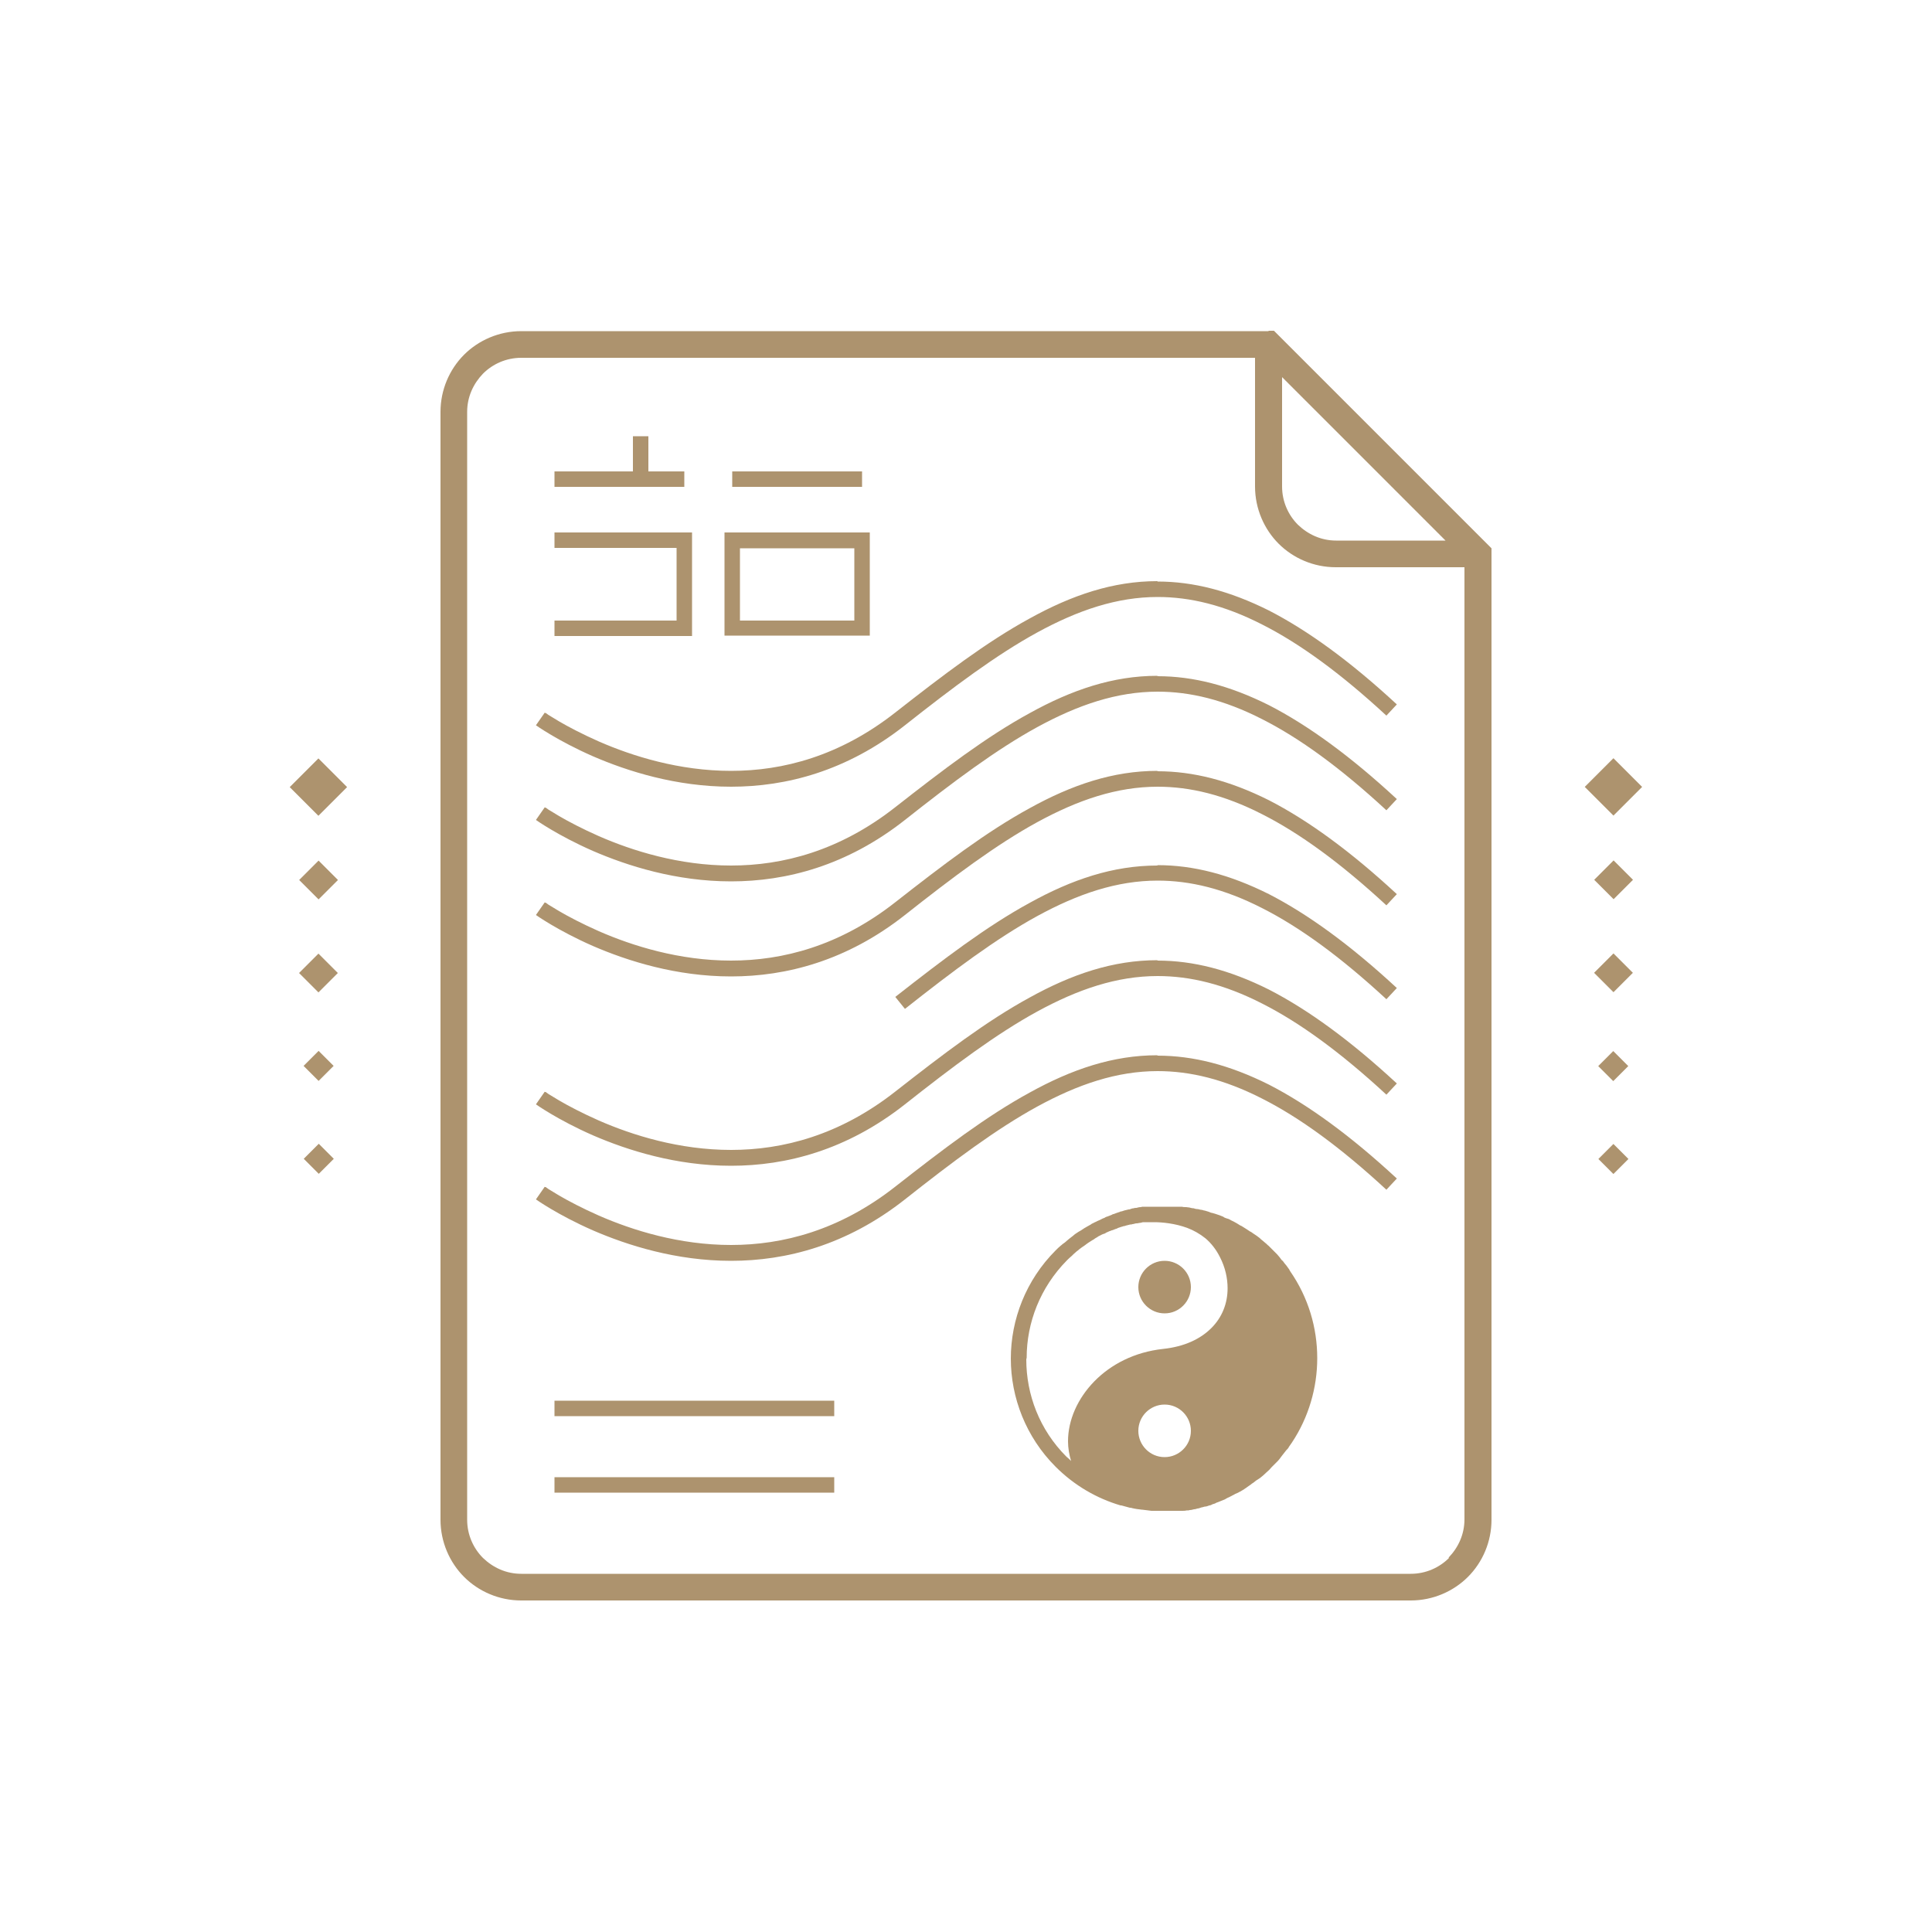 <?xml version="1.0" encoding="UTF-8"?> <svg xmlns="http://www.w3.org/2000/svg" id="Harmonisation_x5F_de_x5F_lhabitat_x0A_" width="500" height="500" version="1.1" viewBox="0 0 500 500"><g id="aplati"><path d="M299.5,150.4c-11.4,0-22.1,3.6-33.1,9.7-11,6-22.2,14.5-34.7,24.3-14.4,11.3-29.1,15.1-42.5,15.1-13.4,0-25.5-3.8-34.2-7.6-4.3-1.9-7.9-3.8-10.3-5.2-1.2-.7-2.1-1.3-2.8-1.7-.3-.2-.5-.4-.7-.5h-.2c0-.1,0-.1,0-.1h0s-2.3,3.3-2.3,3.3h0c0,0,5.6,4,14.7,8,9,3.9,21.6,7.9,35.8,7.9,14.2,0,29.9-4,45-15.9,12.4-9.8,23.6-18.2,34.2-24,10.6-5.8,20.7-9.2,31.2-9.2,8.4,0,17.2,2.1,27,7.1,9.7,4.9,20.3,12.6,32.2,23.6l2.7-2.9c-12.1-11.2-23-19.1-33.1-24.3-10.2-5.1-19.6-7.5-28.8-7.5Z" fill="#ad936e"></path><path d="M299.5,174.9c-11.4,0-22.1,3.6-33.1,9.7-11,6-22.2,14.5-34.7,24.3-14.4,11.3-29.1,15.1-42.5,15.1-13.4,0-25.5-3.8-34.2-7.6-4.3-1.9-7.9-3.8-10.3-5.2-1.2-.7-2.1-1.3-2.8-1.7-.3-.2-.5-.4-.7-.5h-.2c0-.1,0-.1,0-.1h0s-2.3,3.3-2.3,3.3h0c0,0,5.6,4,14.7,8,9,3.9,21.6,7.9,35.8,7.9,14.2,0,29.9-4,45-15.9,12.4-9.8,23.6-18.2,34.2-24,10.6-5.8,20.7-9.2,31.2-9.2,8.4,0,17.2,2.1,27,7.1,9.7,4.9,20.3,12.6,32.2,23.6l2.7-2.9c-12.1-11.2-23-19.1-33.1-24.3-10.2-5.1-19.6-7.5-28.8-7.5Z" fill="#ad936e"></path><path d="M299.5,199.5c-11.4,0-22.1,3.6-33.1,9.7-11,6-22.2,14.5-34.7,24.3-14.4,11.3-29.1,15.1-42.5,15.1-13.4,0-25.5-3.8-34.2-7.6-4.3-1.9-7.9-3.8-10.3-5.2-1.2-.7-2.1-1.3-2.8-1.7-.3-.2-.5-.4-.7-.5h-.2c0-.1,0-.1,0-.1h0s-2.3,3.3-2.3,3.3h0c0,0,5.6,4,14.7,8,9,3.9,21.6,7.9,35.8,7.9,14.2,0,29.9-4,45-15.9,12.4-9.8,23.6-18.2,34.2-24,10.6-5.8,20.7-9.2,31.2-9.2,8.4,0,17.2,2.1,27,7.1,9.7,4.9,20.3,12.6,32.2,23.6l2.7-2.9c-12.1-11.2-23-19.1-33.1-24.3-10.2-5.1-19.6-7.5-28.8-7.5Z" fill="#ad936e"></path><path d="M299.5,224c-11.4,0-22.1,3.6-33.1,9.7-11,6-22.2,14.5-34.7,24.3l2.5,3.1c12.4-9.8,23.6-18.2,34.2-24,10.6-5.8,20.7-9.2,31.2-9.2,8.4,0,17.2,2.1,27,7.1,9.7,4.9,20.3,12.6,32.2,23.6l2.7-2.9c-12.1-11.2-23-19.1-33.1-24.3-10.2-5.1-19.6-7.5-28.8-7.5Z" fill="#ad936e"></path><polygon points="234.2 261.2 234.2 261.2 234.2 261.2 234.2 261.2" fill="#ad936e"></polygon><path d="M299.5,248.5c-11.4,0-22.1,3.6-33.1,9.7-11,6-22.2,14.5-34.7,24.3-14.4,11.3-29.1,15.1-42.5,15.1-13.4,0-25.5-3.8-34.2-7.6-4.3-1.9-7.9-3.8-10.3-5.2-1.2-.7-2.1-1.3-2.8-1.7-.3-.2-.5-.4-.7-.5h-.2c0-.1,0-.1,0-.1h0s-2.3,3.3-2.3,3.3h0c0,0,5.6,4,14.7,8,9,3.9,21.6,7.9,35.8,7.9,14.2,0,29.9-4,45-15.9,12.4-9.8,23.6-18.2,34.2-24,10.6-5.8,20.7-9.2,31.2-9.2,8.4,0,17.2,2.1,27,7.1,9.7,4.9,20.3,12.6,32.2,23.6l2.7-2.9c-12.1-11.2-23-19.1-33.1-24.3-10.2-5.1-19.6-7.5-28.8-7.5Z" fill="#ad936e"></path><path d="M299.5,273.1c-11.4,0-22.1,3.6-33.1,9.7-11,6-22.2,14.5-34.7,24.3-14.4,11.3-29.1,15.1-42.5,15.1-13.4,0-25.5-3.8-34.2-7.6-4.3-1.9-7.9-3.8-10.3-5.2-1.2-.7-2.1-1.3-2.8-1.7-.3-.2-.5-.4-.7-.5h-.2c0-.1,0-.1,0-.1h0s-2.3,3.3-2.3,3.3h0c0,0,5.6,4,14.7,8,9,3.9,21.6,7.9,35.8,7.9,14.2,0,29.9-4,45-15.9,12.4-9.8,23.6-18.2,34.2-24,10.6-5.8,20.7-9.2,31.2-9.2,8.4,0,17.2,2.1,27,7.1,9.7,4.9,20.3,12.6,32.2,23.6l2.7-2.9c-12.1-11.2-23-19.1-33.1-24.3-10.2-5.1-19.6-7.5-28.8-7.5Z" fill="#ad936e"></path><rect x="143.5" y="362.5" width="72.4" height="4" fill="#ad936e"></rect><rect x="143.5" y="382.3" width="72.4" height="4" fill="#ad936e"></rect><polygon points="177.1 122 167.8 122 167.8 112.9 163.8 112.9 163.8 122 143.5 122 143.5 126 177.1 126 177.1 122" fill="#ad936e"></polygon><polygon points="179.1 137.8 143.5 137.8 143.5 141.8 175.1 141.8 175.1 160.6 143.5 160.6 143.5 164.6 179.1 164.6 179.1 137.8" fill="#ad936e"></polygon><rect x="189.5" y="122" width="33.6" height="4" fill="#ad936e"></rect><path d="M225.1,137.8h-37.6v26.7h37.6v-26.7ZM191.5,160.6v-18.7h29.6v18.7h-29.6Z" fill="#ad936e"></path><path d="M328.3,85.7h-193.4c-5.8,0-11.1,2.4-14.8,6.1-3.8,3.8-6.1,9.1-6.1,14.8v286.7c0,5.8,2.4,11.1,6.1,14.8,3.8,3.8,9.1,6.1,14.8,6.1h230.2c5.8,0,11.1-2.4,14.8-6.1,3.8-3.8,6.1-9.1,6.1-14.8v-251.4l-56.3-56.3h-1.4ZM331.8,97.6l42.3,42.3h-28.3c-3.9,0-7.3-1.6-9.9-4.1-2.5-2.5-4.1-6-4.1-9.9v-28.3ZM375,403.2c-2.5,2.5-6,4.1-9.9,4.1h-230.2c-3.9,0-7.3-1.6-9.9-4.1-2.5-2.5-4.1-6-4.1-9.9V106.6c0-3.9,1.6-7.3,4.1-9.9,2.5-2.5,6-4.1,9.9-4.1h189.9v33.3c0,5.8,2.4,11.1,6.1,14.8,3.8,3.8,9.1,6.1,14.8,6.1h33.3v246.4c0,3.9-1.6,7.3-4.1,9.9Z" fill="#ad936e"></path><path d="M333.2,375c.2-.2.3-.4.4-.6.2-.3.5-.7.7-1,4.4-6.6,6.6-14.3,6.6-21.9,0-7.9-2.3-15.7-7-22.5,0-.1-.2-.2-.2-.4-.3-.4-.5-.7-.8-1.1-.2-.2-.3-.4-.5-.6-.2-.3-.4-.6-.7-.8-.2-.3-.4-.5-.6-.8-.2-.2-.4-.5-.6-.7,0,0-.2-.2-.3-.3-.1-.1-.3-.3-.4-.4-.2-.2-.3-.3-.5-.5h0s0,0,0,0c-.1-.1-.2-.2-.3-.3-.2-.2-.5-.5-.7-.7-.3-.2-.5-.5-.8-.7-.2-.2-.5-.4-.7-.6-.3-.2-.6-.5-.8-.7-.3-.2-.5-.4-.8-.6-.3-.2-.6-.4-.9-.6-.3-.2-.5-.4-.8-.5-.3-.2-.6-.4-.9-.6-.3-.2-.5-.3-.8-.5-.3-.2-.6-.4-.9-.5-.3-.2-.5-.3-.8-.5-.3-.2-.6-.3-.9-.5-.3-.1-.6-.3-.8-.4-.3-.2-.6-.3-1-.4-.3-.1-.6-.2-.8-.4-.3-.1-.7-.3-1-.4-.3-.1-.6-.2-.9-.3-.3-.1-.7-.2-1-.3-.3,0-.6-.2-.9-.3-.3-.1-.7-.2-1-.3-.3,0-.6-.2-.9-.2-.3,0-.7-.2-1.1-.2-.3,0-.6-.1-.9-.2-.4,0-.7-.1-1.1-.2-.3,0-.6-.1-.8-.1-.4,0-.8,0-1.1-.1-.3,0-.5,0-.8,0-.4,0-.8,0-1.3,0-.2,0-.4,0-.7,0-.6,0-1.3,0-1.9,0,0,0-.2,0-.3,0,0,0-.1,0-.2,0-.5,0-1,0-1.5,0,0,0,0,0,0,0-.3,0-.6,0-.9,0-.2,0-.3,0-.5,0-.3,0-.5,0-.8,0-.2,0-.3,0-.5,0,0,0,0,0-.1,0h0s0,0,0,0h0c-.1,0-.3,0-.4,0-.3,0-.5,0-.8.1-.4,0-.7.1-1.1.2-.2,0-.5,0-.7.1-.4,0-.8.2-1.1.3-.2,0-.4,0-.6.1-.5.1-.9.2-1.4.4-.1,0-.3,0-.4.1-.6.2-1.2.4-1.7.6-.2,0-.3.1-.5.2-.4.2-.8.3-1.3.5-.2,0-.4.2-.6.3-.4.1-.7.3-1.1.5-.2.1-.5.2-.7.3-.3.2-.7.3-1,.5-.2.1-.5.2-.7.4-.3.2-.6.3-.9.5-.2.1-.5.3-.7.4-.3.2-.6.4-.9.6-.2.1-.5.3-.7.4-.3.2-.6.4-.9.6-.2.2-.4.3-.6.5-.3.2-.6.5-.9.7-.2.2-.4.3-.6.5-.3.3-.7.6-1,.8-.2.1-.3.3-.5.4-.5.4-1,.9-1.4,1.3-7.7,7.7-11.6,17.9-11.6,28,0,10.1,3.9,20.3,11.6,28,4.9,4.9,10.7,8.2,16.8,10h0s0,0,0,0h0c0,0,.1,0,.2,0,.7.2,1.5.4,2.2.6.2,0,.4,0,.6.1.8.2,1.6.3,2.5.4,0,0,0,0,.1,0,.8.1,1.6.2,2.4.3.2,0,.4,0,.6,0,.8,0,1.7,0,2.5,0h0c.7,0,1.3,0,2,0,.2,0,.5,0,.7,0,.4,0,.9,0,1.3,0,.3,0,.5,0,.8,0,.4,0,.8,0,1.2-.1.3,0,.6,0,.8-.1.4,0,.7-.1,1.1-.2.3,0,.6-.1.9-.2.4,0,.7-.2,1.1-.3.3,0,.6-.2.9-.2.4,0,.7-.2,1.1-.3.3,0,.6-.2.8-.3.4-.1.7-.2,1-.4.3-.1.6-.2.8-.3.3-.1.7-.3,1-.4.3-.1.5-.2.8-.4.3-.2.7-.3,1-.5.3-.1.5-.3.8-.4.3-.2.7-.4,1-.5.3-.1.5-.3.8-.4.3-.2.7-.4,1-.6.2-.2.5-.3.7-.5.3-.2.7-.5,1-.7.2-.2.4-.3.7-.5.4-.3.7-.6,1.1-.8.2-.1.4-.3.6-.4.5-.4,1-.8,1.5-1.3,0,0,0,0,.1-.1.5-.4,1-.9,1.4-1.4,0,0,0,0,0,0,.2-.2.3-.3.5-.5.3-.3.7-.7,1-1,0,0,0,0,.1-.1.3-.3.5-.6.8-1,.1-.1.2-.3.3-.4.4-.5.7-.9,1.1-1.4ZM308.2,370.3c0,3.8-3.1,6.8-6.8,6.8-3.8,0-6.8-3.1-6.8-6.8,0-3.8,3.1-6.8,6.8-6.8,3.8,0,6.8,3.1,6.8,6.8ZM265.7,351.4c0-9.1,3.5-18.2,10.4-25.2.4-.4.8-.8,1.3-1.2.1-.1.3-.3.4-.4.3-.3.6-.5.9-.8.2-.1.4-.3.5-.4.3-.2.5-.4.8-.6.2-.1.4-.3.6-.4.3-.2.5-.4.8-.6.2-.1.4-.3.6-.4.3-.2.5-.3.8-.5.2-.1.4-.2.6-.4.3-.2.6-.3.8-.5.2-.1.4-.2.6-.3.3-.2.6-.3.9-.4.2,0,.4-.2.6-.3.3-.1.6-.3.9-.4.2,0,.4-.2.6-.2.4-.1.7-.3,1.1-.4.1,0,.3-.1.4-.2.5-.2,1-.3,1.6-.5.1,0,.3,0,.4-.1.4-.1.8-.2,1.2-.3.2,0,.4,0,.6-.1.3,0,.7-.2,1-.2.2,0,.4,0,.7-.1.3,0,.6-.1,1-.2.2,0,.5,0,.7,0,.2,0,.4,0,.7,0,.3,0,.8,0,1.5,0,2,0,5.4.3,8.6,1.5,1.6.6,3.2,1.5,4.7,2.7,1.4,1.2,2.7,2.8,3.7,4.8,1.4,2.7,2,5.5,2,8.1,0,3.9-1.4,7.5-4.2,10.3-2.8,2.8-6.9,4.8-12.5,5.4-7.4.8-13.5,4-17.8,8.4-4.3,4.4-6.8,10-6.8,15.5,0,1.7.3,3.5.8,5.1-.4-.4-.8-.8-1.2-1.1-7-7-10.4-16.1-10.4-25.2Z" fill="#ad936e"></path><path d="M301.4,339.9c3.8,0,6.8-3.1,6.8-6.8,0-3.8-3.1-6.8-6.8-6.8-3.8,0-6.8,3.1-6.8,6.8,0,3.8,3.1,6.8,6.8,6.8Z" fill="#ad936e"></path><rect x="77.2" y="198.4" width="10.5" height="10.5" transform="translate(-119.9 118) rotate(-45)" fill="#ad936e"></rect><rect x="78.9" y="224.2" width="7.1" height="7.1" transform="translate(-136.9 125) rotate(-45)" fill="#ad936e"></rect><rect x="79.7" y="297.2" width="5.5" height="5.5" transform="translate(-187.9 146.1) rotate(-45)" fill="#ad936e"></rect><rect x="79.7" y="273.1" width="5.5" height="5.5" transform="translate(-170.9 139.1) rotate(-45)" fill="#ad936e"></rect><rect x="78.9" y="248.2" width="7.1" height="7.1" transform="translate(-153.9 132.1) rotate(-45)" fill="#ad936e"></rect><rect x="412.3" y="198.4" width="10.5" height="10.5" transform="translate(-21.7 354.9) rotate(-45)" fill="#ad936e"></rect><rect x="414" y="224.2" width="7.1" height="7.1" transform="translate(-38.7 361.9) rotate(-45)" fill="#ad936e"></rect><rect x="414.8" y="297.2" width="5.5" height="5.5" transform="translate(-89.8 383.1) rotate(-45)" fill="#ad936e"></rect><rect x="414.8" y="273.1" width="5.5" height="5.5" transform="translate(-72.8 376.1) rotate(-45)" fill="#ad936e"></rect><rect x="414" y="248.2" width="7.1" height="7.1" transform="translate(-55.7 369) rotate(-45)" fill="#ad936e"></rect></g></svg> 